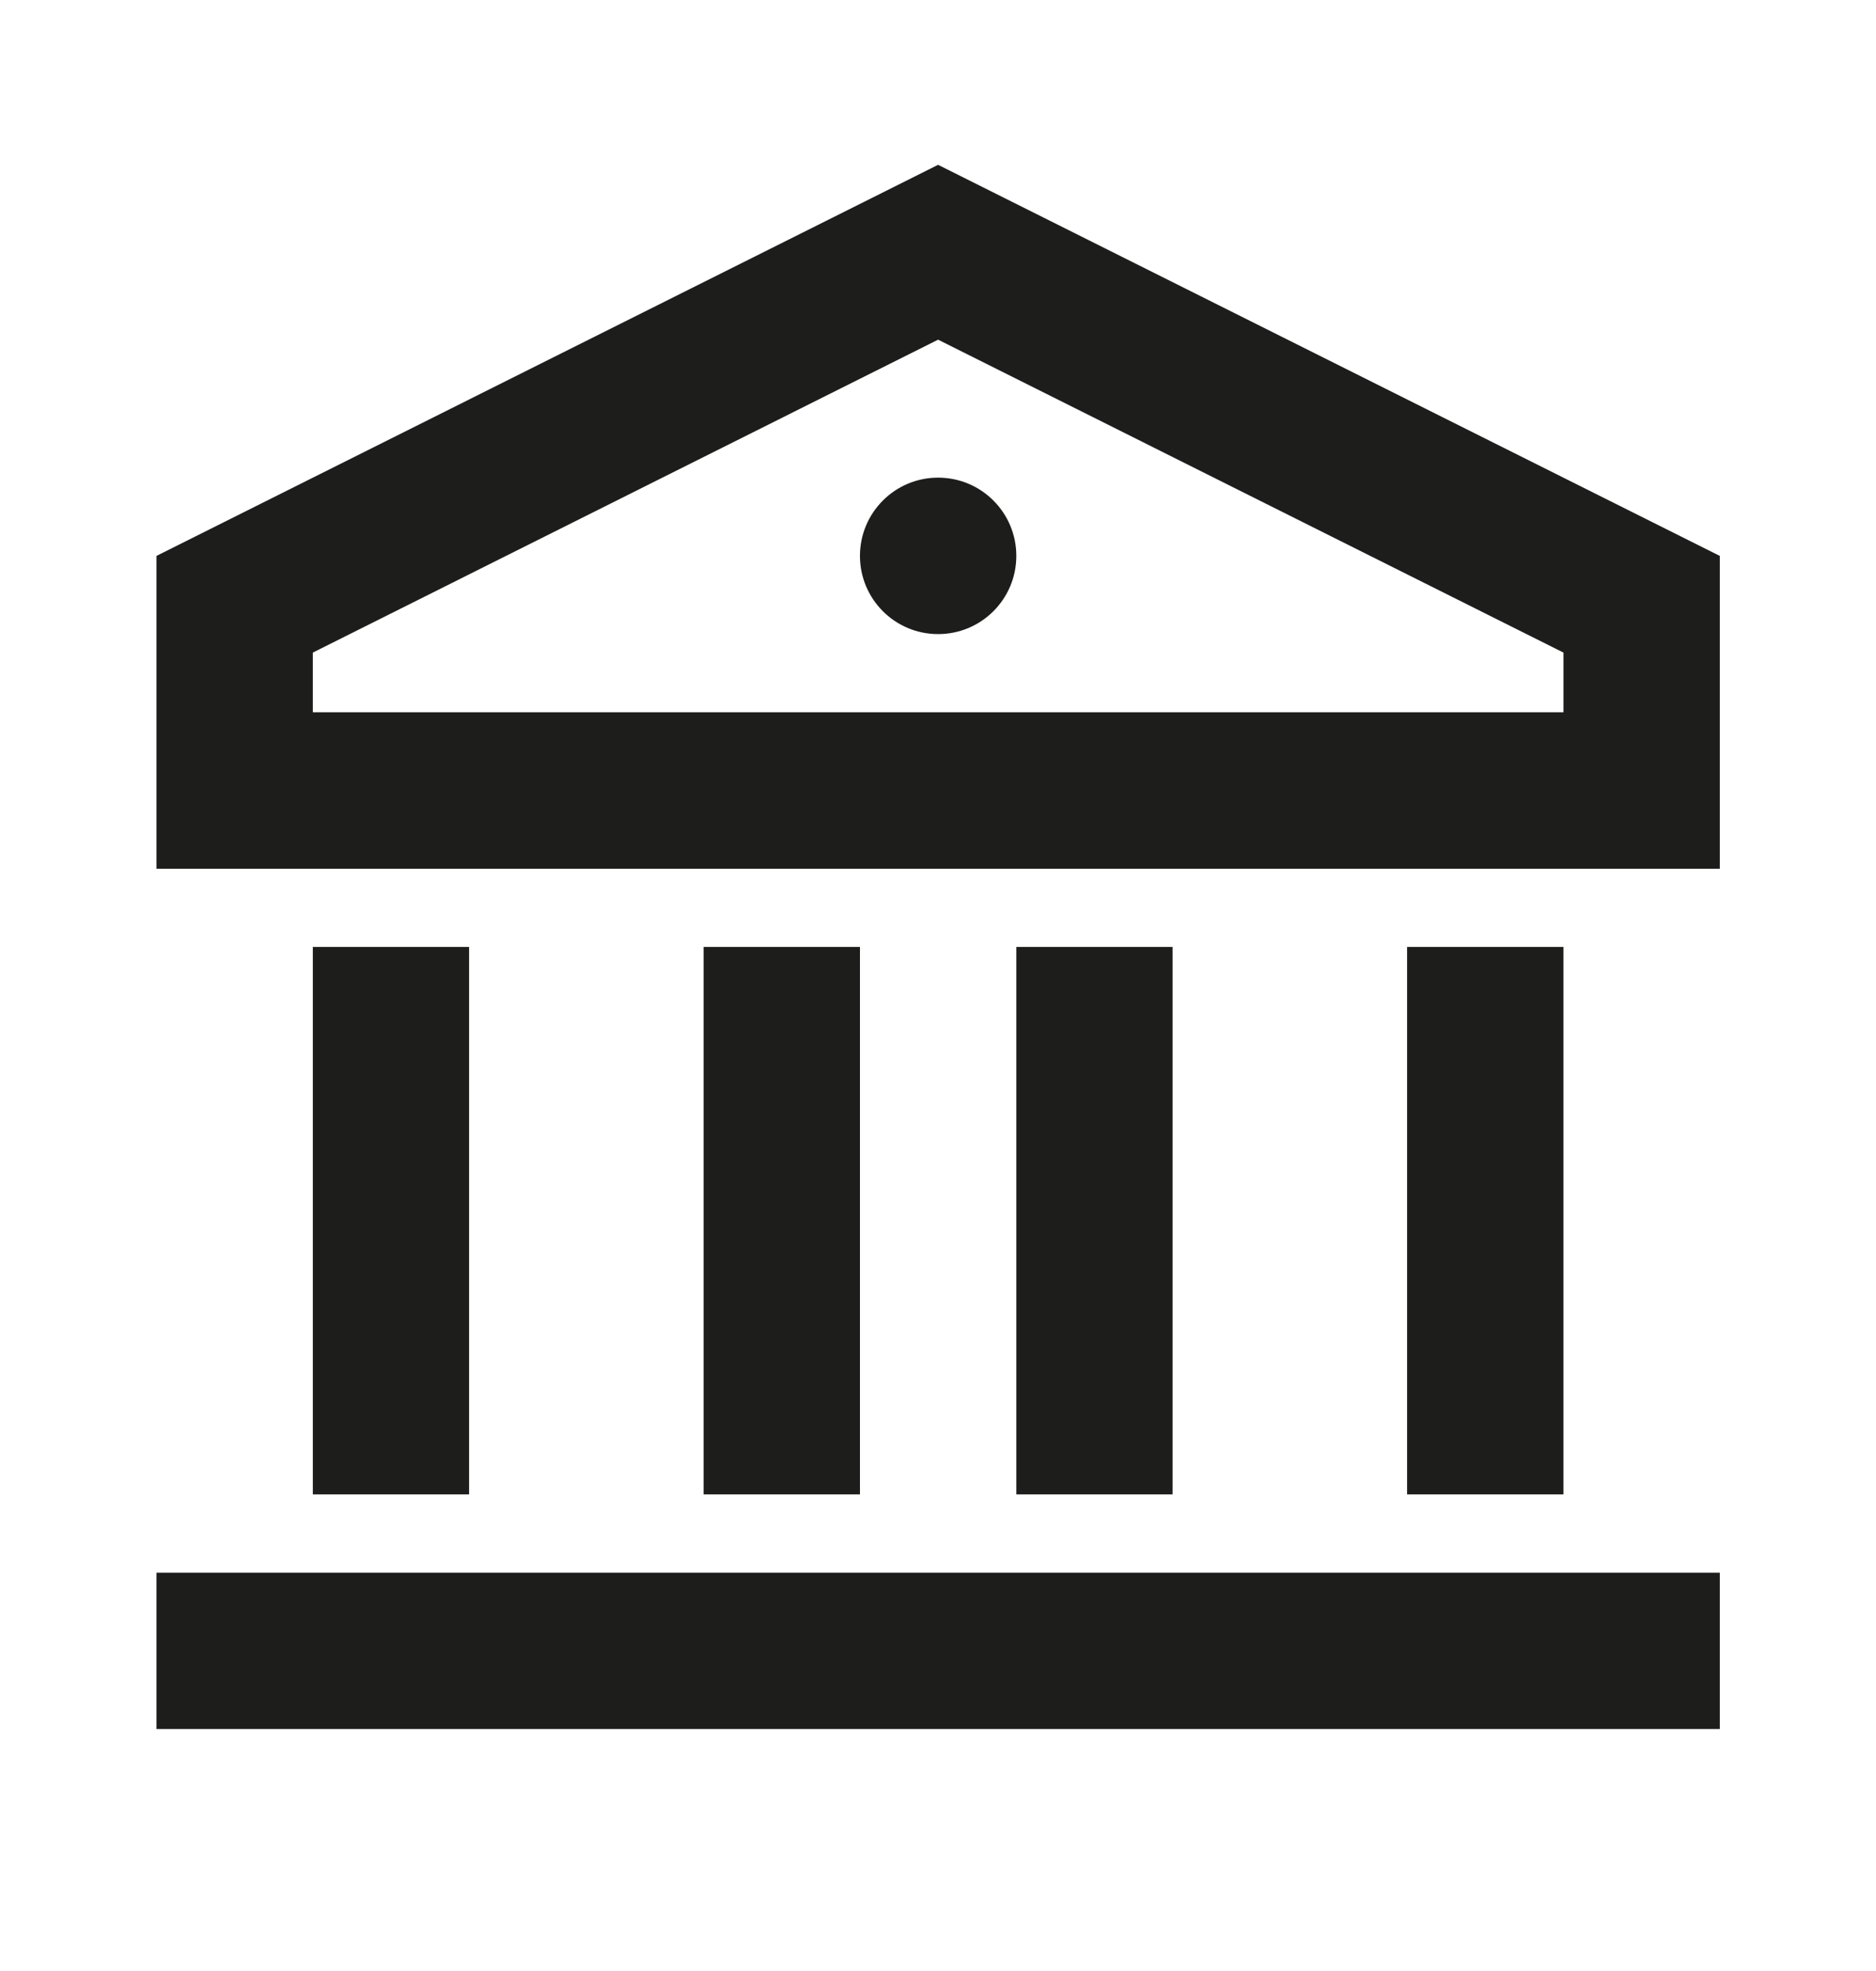 <svg width="20" height="21" viewBox="0 0 20 21" fill="none" xmlns="http://www.w3.org/2000/svg">
<path d="M1.668 16.756H18.335V18.422H1.668V16.756ZM3.335 10.089H5.001V15.922H3.335V10.089ZM7.501 10.089H9.168V15.922H7.501V10.089ZM10.835 10.089H12.501V15.922H10.835V10.089ZM15.001 10.089H16.668V15.922H15.001V10.089ZM1.668 5.923L10.001 1.756L18.335 5.923V9.256H1.668V5.923ZM3.335 6.953V7.589H16.668V6.953L10.001 3.619L3.335 6.953ZM10.001 6.756C9.541 6.756 9.168 6.383 9.168 5.923C9.168 5.462 9.541 5.089 10.001 5.089C10.462 5.089 10.835 5.462 10.835 5.923C10.835 6.383 10.462 6.756 10.001 6.756Z" fill="#1D1D1B"/>
</svg>
